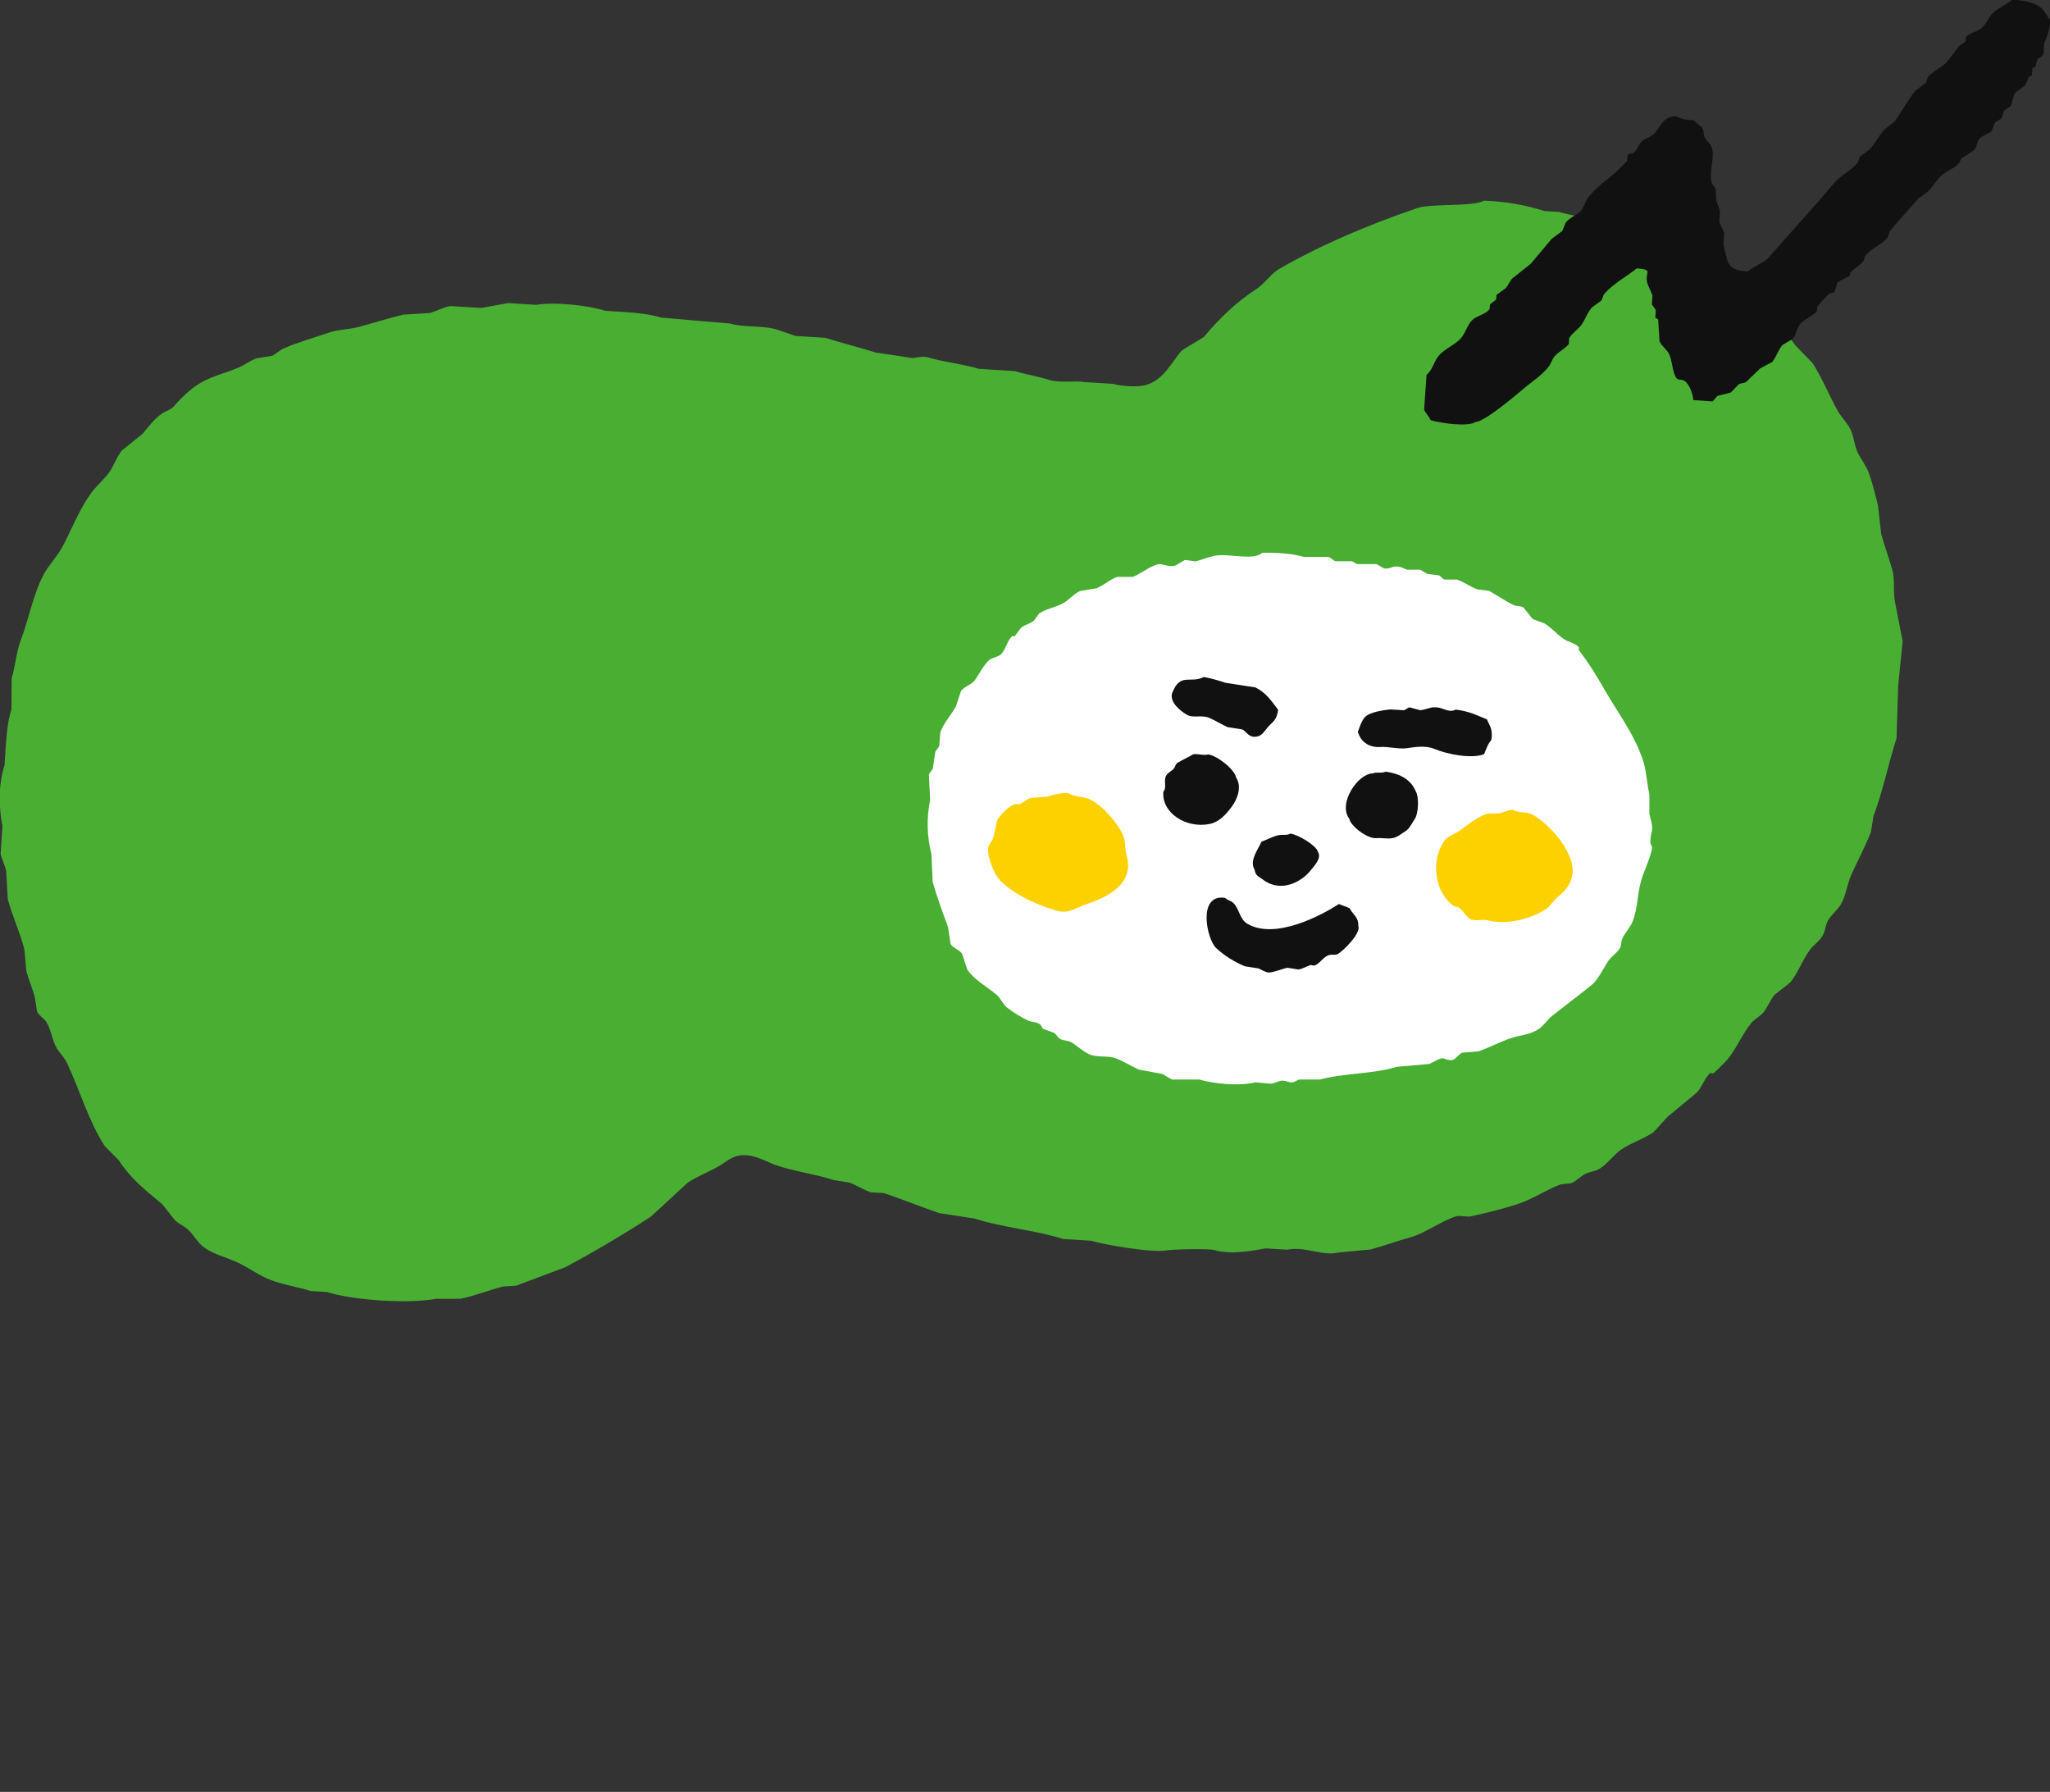 <svg width="119" height="104" viewBox="0 0 119 104" fill="none" xmlns="http://www.w3.org/2000/svg">
<rect x="0" y="0" width="119" height="104" fill="#333333" stroke="none"/>
<g clip-path="url(#clip0_3112_11612)">
<path fill-rule="evenodd" clip-rule="evenodd" d="M86.135 11.645C87.46 11.696 88.591 11.912 89.649 12.248L90.508 12.299C91.54 12.631 92.852 12.635 93.819 13.079C94.19 13.252 94.63 13.648 95.019 13.825C95.429 13.915 95.839 14.005 96.249 14.092C96.707 14.303 97.164 14.798 97.63 15.039C98.196 15.332 98.714 15.453 99.215 15.811C99.417 15.957 99.564 16.267 99.754 16.418C100.13 16.724 100.574 16.858 100.954 17.163C101.04 17.297 101.131 17.43 101.217 17.564C101.653 17.917 102.15 18.072 102.603 18.417C102.996 18.714 103.389 19.115 103.786 19.451C103.933 19.654 104.079 19.852 104.226 20.054C104.558 20.395 104.887 20.735 105.219 21.075C105.789 21.976 106.156 22.902 106.678 23.85C106.859 24.177 107.2 24.513 107.381 24.854C107.632 25.323 107.619 25.836 107.865 26.323C108.029 26.646 108.34 27.055 108.469 27.413C108.694 28.037 108.879 28.757 109.017 29.364C109.078 29.911 109.143 30.459 109.203 31.006C109.376 31.643 109.669 32.419 109.842 33.056C110.019 33.72 109.868 34.245 110.01 34.982C110.144 35.671 110.312 36.516 110.446 37.214C110.36 38.071 110.274 38.928 110.187 39.786C110.157 40.807 110.123 41.824 110.092 42.844C109.626 44.292 109.285 45.977 108.754 47.359C108.702 47.674 108.651 47.993 108.599 48.307C108.292 49.096 107.835 49.957 107.485 50.728C107.222 51.31 107.183 51.87 106.898 52.417C106.725 52.749 106.371 53.046 106.169 53.331C105.966 53.619 105.996 53.925 105.823 54.266C105.655 54.597 105.301 54.817 105.098 55.084C104.636 55.687 104.394 56.441 103.92 57.023C103.617 57.26 103.315 57.497 103.013 57.734C102.75 58.048 102.633 58.419 102.374 58.746C102.193 58.97 101.843 59.151 101.662 59.371C101.122 60.034 100.82 60.831 100.281 61.486C100.194 61.594 99.573 62.214 99.46 62.296L99.271 62.283C98.947 62.576 98.813 63.046 98.528 63.386C97.954 63.86 97.38 64.338 96.806 64.812C96.53 65.114 96.258 65.415 95.981 65.717C95.412 66.092 94.786 66.294 94.194 66.66C93.715 66.957 93.344 67.526 92.873 67.823C92.593 68 92.291 67.987 91.989 68.151C91.738 68.284 91.475 68.573 91.186 68.677C90.991 68.698 90.797 68.715 90.607 68.737C89.817 69.021 89.036 69.555 88.233 69.835C87.322 70.15 86.209 70.417 85.306 70.611L84.637 70.568C83.908 70.723 82.699 71.589 81.901 71.804C81.18 71.998 80.299 72.321 79.552 72.519C78.939 72.575 78.331 72.636 77.718 72.692C76.755 72.929 75.797 72.317 74.726 72.532C74.312 72.507 73.898 72.481 73.483 72.455C72.633 72.606 71.394 72.825 70.501 72.554C70.172 72.455 68.053 72.511 67.716 72.571C66.844 72.726 64.004 72.222 63.335 72.011L61.708 71.908C60.089 71.391 58.112 71.236 56.597 70.727C55.902 70.62 55.202 70.512 54.503 70.404C53.523 70.064 52.336 69.594 51.313 69.245L50.549 69.198C50.165 69.069 49.69 68.788 49.336 68.642C49.021 68.59 48.702 68.539 48.386 68.487C47.333 68.134 46.081 67.992 44.985 67.604C44.471 67.418 43.638 66.893 42.809 67.087C42.404 67.182 42.041 67.505 41.717 67.69C41.113 68.035 40.509 68.259 39.93 68.633C39.218 69.293 38.506 69.947 37.789 70.607C36.188 71.649 34.509 72.644 32.804 73.553C31.854 73.911 30.904 74.264 29.955 74.622C29.696 74.639 29.441 74.652 29.182 74.669C28.409 74.876 27.572 75.203 26.739 75.38C26.26 75.38 25.78 75.38 25.297 75.384C23.64 75.686 20.467 75.462 18.986 74.988L18.032 74.928C17.195 74.661 16.297 74.557 15.485 74.195C14.993 73.976 14.393 73.571 13.91 73.329C13.146 72.95 12.373 72.825 11.764 72.334C11.432 72.067 11.19 71.593 10.867 71.322C10.625 71.119 10.353 71.02 10.133 70.796C9.895 70.495 9.658 70.193 9.421 69.891C8.436 69.082 7.586 68.401 6.891 67.337C6.619 67.065 6.347 66.794 6.08 66.518C5.13 65.045 4.664 63.347 3.887 61.689C3.74 61.378 3.429 61.081 3.269 60.788C3.006 60.301 2.972 59.767 2.691 59.315C2.566 59.117 2.255 58.931 2.151 58.707C2.104 58.419 2.061 58.126 2.013 57.837C1.892 57.393 1.651 56.812 1.53 56.368C1.491 55.95 1.452 55.532 1.418 55.114C1.176 54.141 0.71 53.163 0.451 52.18C0.42 51.638 0.39 51.09 0.36 50.548C0.3 50.263 0.097 49.832 0.036 49.57C0.071 49.027 0.105 48.488 0.14 47.945C-0.067 46.877 -0.106 45.55 0.265 44.408L0.338 43.262C0.386 42.483 0.472 41.776 0.662 41.173C0.667 40.566 0.675 39.958 0.679 39.355C0.878 38.734 0.943 37.856 1.197 37.184C1.638 36.038 1.923 34.543 2.488 33.431C2.786 32.841 3.343 32.281 3.654 31.682C4.219 30.596 4.603 29.575 5.285 28.623C5.57 28.223 6.032 27.839 6.321 27.443C6.632 27.012 6.749 26.547 7.072 26.15C7.478 25.823 7.88 25.5 8.285 25.172C8.626 24.767 8.976 24.28 9.416 23.996C9.662 23.837 9.93 23.776 10.116 23.561C10.526 23.083 11.095 22.536 11.639 22.221C12.347 21.812 13.137 21.648 13.905 21.308C14.203 21.174 14.588 20.894 14.898 20.795C15.188 20.748 15.481 20.705 15.77 20.657C15.991 20.571 16.245 20.321 16.47 20.222C17.242 19.878 18.257 19.593 19.021 19.326C19.66 19.106 20.191 19.145 20.868 18.964C21.632 18.757 22.638 18.443 23.406 18.262C23.92 18.232 24.434 18.197 24.947 18.167C25.293 18.072 25.742 17.84 26.126 17.762C26.73 17.801 27.339 17.84 27.943 17.874C28.388 17.792 29.022 17.676 29.497 17.59C30.041 17.624 30.581 17.659 31.125 17.693C32.23 17.504 34.198 17.736 35.135 18.038L36.283 18.111C37.047 18.159 37.772 18.245 38.376 18.434C39.715 18.551 41.048 18.667 42.386 18.779C43.176 19.024 44.312 18.865 45.149 19.145C45.386 19.223 45.913 19.412 46.181 19.498C46.755 19.533 47.329 19.572 47.903 19.606C48.866 19.912 49.936 20.175 50.825 20.459C51.555 20.567 52.284 20.679 53.014 20.787C53.165 20.761 53.588 20.653 53.882 20.744C54.732 21.011 55.967 21.14 56.817 21.407L58.919 21.541C59.519 21.726 60.305 21.859 60.905 22.049C61.539 22.247 62.532 22.07 62.912 22.174C63.486 22.208 64.06 22.247 64.634 22.282C65.01 22.398 65.977 22.488 66.469 22.359C67.522 22.075 67.928 21.148 68.58 20.364C68.813 20.188 69.654 19.722 69.892 19.546C70.794 18.469 71.77 17.529 72.944 16.767C73.414 16.461 73.764 15.892 74.264 15.604C76.751 14.178 79.384 13.07 82.259 12.08C83.088 11.795 85.557 12.011 86.127 11.649L86.135 11.645Z" fill="#49AF33"/>
<path fill-rule="evenodd" clip-rule="evenodd" d="M73.268 32.083C74.191 32.066 74.968 32.126 75.724 32.328H77.14C77.226 32.359 77.438 32.548 77.511 32.574H78.478L78.776 32.738H79.894C79.993 32.772 80.239 32.953 80.338 32.983C80.532 33.044 80.783 32.923 80.861 32.901C81.219 32.807 81.491 33.005 81.681 33.065H82.423C82.527 33.1 82.769 33.276 82.868 33.311C83.092 33.337 83.312 33.367 83.537 33.393C83.606 33.423 83.766 33.612 83.835 33.638H84.577C84.966 33.763 85.393 34.082 85.769 34.211C85.993 34.237 86.213 34.267 86.438 34.293C86.865 34.526 87.413 34.905 87.853 35.111C88.065 35.211 88.268 35.146 88.449 35.275C88.622 35.495 88.794 35.715 88.971 35.93C89.196 36.012 89.416 36.094 89.641 36.176C90.025 36.4 90.396 36.826 90.758 37.076C91.052 37.279 91.415 37.309 91.652 37.567V37.731C92.239 38.506 92.632 39.14 93.141 40.027C93.892 41.337 94.851 42.573 95.373 44.129C95.567 44.702 95.61 45.542 95.744 46.097V47.248C95.796 47.48 95.956 47.911 95.891 48.23C95.865 48.364 95.766 48.708 95.817 48.967C95.826 49.001 95.925 49.135 95.891 49.294C95.77 49.871 95.455 50.5 95.295 51.017C95.032 51.862 95.079 52.702 94.773 53.477C94.643 53.809 94.328 54.15 94.177 54.46C94.078 54.671 94.138 54.847 94.031 55.033C93.866 55.308 93.534 55.511 93.361 55.769C93.076 56.192 92.774 56.855 92.394 57.165C91.622 57.79 90.871 58.35 90.085 58.97C89.835 59.169 89.615 59.522 89.343 59.707C88.807 60.073 88.315 60.047 87.629 60.28C87.107 60.461 86.407 60.81 85.842 61.017C85.518 61.043 85.199 61.073 84.875 61.099C84.702 61.163 84.517 61.448 84.353 61.508C84.094 61.607 83.856 61.396 83.684 61.426C83.463 61.465 83.157 61.689 82.941 61.754C82.32 61.809 81.702 61.861 81.081 61.917C79.777 62.331 78.003 62.279 76.613 62.654H75.422C75.292 62.688 75.106 62.856 74.899 62.818C74.804 62.8 74.515 62.68 74.304 62.736C74.187 62.766 73.937 62.886 73.781 62.899C73.484 62.874 73.186 62.843 72.888 62.818C71.904 63.054 70.414 62.891 69.612 62.654H68.049C67.88 62.598 67.6 62.383 67.453 62.326C67.009 62.245 66.56 62.163 66.115 62.081C65.722 61.904 65.161 61.568 64.777 61.426C64.293 61.245 63.672 61.396 63.214 61.181C62.891 61.03 62.532 60.715 62.247 60.526C62.014 60.37 61.76 60.426 61.505 60.28C61.419 60.228 61.293 60.009 61.207 59.953C60.983 59.871 60.762 59.789 60.538 59.707C60.49 59.625 60.439 59.543 60.391 59.462C60.162 59.298 59.921 59.345 59.649 59.216C59.273 59.039 58.798 58.742 58.457 58.479C58.22 58.294 58.082 57.928 57.862 57.742C57.357 57.316 56.493 56.825 56.148 56.265C56.049 55.963 55.949 55.662 55.85 55.364C55.703 55.119 55.319 55.024 55.181 54.791C55.134 54.464 55.082 54.137 55.034 53.809C54.754 53.055 54.374 52.017 54.141 51.185C54.115 50.638 54.093 50.091 54.067 49.544C53.817 48.678 53.774 47.433 53.994 46.429C53.968 45.938 53.947 45.447 53.921 44.952C53.947 44.861 54.119 44.684 54.145 44.624C54.193 44.297 54.244 43.969 54.292 43.642C54.318 43.569 54.49 43.388 54.516 43.314C54.542 43.043 54.564 42.767 54.59 42.496C54.767 41.983 55.233 41.466 55.483 41.018C55.583 40.717 55.682 40.415 55.781 40.118C55.962 39.838 56.407 39.747 56.601 39.463C56.813 39.148 57.154 38.528 57.421 38.312C57.62 38.153 57.892 38.153 58.09 37.985C58.38 37.739 58.462 37.166 58.76 36.921H58.906C59.032 36.757 59.152 36.594 59.278 36.43C59.528 36.24 59.787 36.21 60.02 36.021C60.119 35.883 60.218 35.749 60.318 35.611C60.745 35.305 61.362 35.249 61.807 34.956C62.079 34.776 62.381 34.435 62.701 34.302C63.024 34.246 63.344 34.194 63.667 34.138C64.052 33.978 64.47 33.608 64.859 33.483H65.752C66.219 33.315 66.758 32.845 67.242 32.746C67.457 32.703 67.88 32.936 68.209 32.828C68.381 32.772 68.632 32.548 68.804 32.501C69.003 32.527 69.201 32.557 69.4 32.583C69.719 32.505 70.19 32.316 70.518 32.255C71.334 32.104 72.724 32.557 73.272 32.092L73.268 32.083Z" fill="white"/>
<path fill-rule="evenodd" clip-rule="evenodd" d="M83.207 41.045C83.009 41.071 82.668 41.2 82.448 41.222C82.236 41.166 82.025 41.109 81.817 41.053C81.752 41.062 81.563 41.209 81.498 41.222C81.23 41.204 80.967 41.187 80.699 41.174C80.289 41.217 79.499 41.334 79.245 41.609C79.042 41.82 78.93 42.182 78.817 42.492C78.865 42.557 78.882 42.665 78.925 42.729C79.076 43.066 79.504 43.406 80.147 43.354C80.557 43.324 81.144 43.475 81.597 43.432C82.003 43.389 82.685 43.225 83.272 43.47C84.049 43.794 85.478 44.052 86.151 43.768C86.242 43.548 86.401 43.104 86.57 42.958C86.669 42.307 86.484 42.165 86.315 41.752C85.754 41.527 85.335 41.291 84.502 41.183C84.066 41.42 83.743 40.993 83.203 41.058L83.207 41.045Z" fill="#111111"/>
<path fill-rule="evenodd" clip-rule="evenodd" d="M68.057 40.178C67.833 40.752 68.558 41.281 68.882 41.475C69.283 41.712 69.736 41.454 70.241 41.682C70.574 41.833 70.954 42.066 71.26 42.203L72.119 42.337C72.344 42.445 72.486 42.824 72.93 42.755C73.28 42.699 73.379 42.449 73.6 42.199C73.872 41.889 74.109 41.824 74.195 41.195C73.816 40.704 73.505 40.2 72.862 39.894C72.292 39.808 71.718 39.718 71.148 39.631C70.88 39.541 70.315 39.364 69.883 39.291C69.106 39.692 68.515 39.028 68.066 40.178H68.057Z" fill="#111111"/>
<path fill-rule="evenodd" clip-rule="evenodd" d="M79.688 44.889C78.842 44.884 77.642 46.625 78.328 47.525C78.384 47.9 79.325 48.693 79.912 48.645C80.249 48.62 80.534 48.701 80.832 48.645C81.147 48.589 81.345 48.378 81.583 48.245C81.807 48.115 81.976 47.754 82.131 47.525C82.338 47.219 82.39 46.246 82.17 45.901C81.907 45.285 81.341 44.914 80.435 44.785C80.249 44.897 79.891 44.789 79.688 44.889Z" fill="#111111"/>
<path fill-rule="evenodd" clip-rule="evenodd" d="M69.254 43.783C68.931 43.977 68.646 44.097 68.322 44.291C68.219 44.399 68.227 44.515 68.124 44.627C68.011 44.748 67.8 44.843 67.701 45.002C67.523 45.282 67.752 45.73 67.532 45.941C67.411 47.161 68.84 48.117 70.243 47.816C70.783 47.699 71.162 47.273 71.49 46.837C71.801 46.424 72.121 45.691 71.754 45.127C71.693 44.692 70.705 43.873 70.131 43.783C69.967 43.869 69.457 43.727 69.254 43.783Z" fill="#111111"/>
<path fill-rule="evenodd" clip-rule="evenodd" d="M74.158 48.489C73.843 48.566 73.506 48.747 73.226 48.855C73.062 49.247 72.496 49.962 72.829 50.475C72.876 50.828 73.062 50.862 73.325 51.061C74.352 51.832 75.565 51.203 76.122 50.466C76.329 50.195 76.731 49.803 76.502 49.428C76.42 49.092 75.401 48.454 74.909 48.381C74.698 48.502 74.426 48.42 74.162 48.484L74.158 48.489Z" fill="#111111"/>
<path fill-rule="evenodd" clip-rule="evenodd" d="M72.422 53.623C71.939 53.347 71.952 52.736 71.585 52.4C71.442 52.266 71.235 52.249 71.119 52.111C69.491 51.857 70.048 54.515 70.596 55.023C71.058 55.454 71.611 55.807 72.263 56.083C72.526 56.122 72.785 56.165 73.048 56.204C73.178 56.255 73.48 56.453 73.67 56.445C73.981 56.428 74.447 56.217 74.736 56.169L75.379 56.268C75.604 56.238 75.876 56.066 76.079 56.01L76.294 56.044C76.609 55.937 76.804 55.549 77.119 55.441C77.317 55.372 77.464 55.458 77.641 55.376C77.926 55.243 79.035 54.157 78.846 53.735C78.876 53.218 78.513 53.08 78.345 52.71C78.138 52.628 77.93 52.55 77.723 52.468C76.739 53.106 74.054 54.554 72.427 53.627L72.422 53.623Z" fill="#111111"/>
<path fill-rule="evenodd" clip-rule="evenodd" d="M63.23 46.382C63.955 46.702 64.871 47.743 65.188 48.471C65.359 48.867 65.278 49.23 65.408 49.698C65.858 51.331 64.23 52.108 62.954 52.515C62.546 52.645 62.063 53.038 61.437 52.877C60.23 52.572 58.395 51.714 57.815 50.789C57.672 50.558 57.243 49.556 57.377 49.132C57.419 48.999 57.61 48.775 57.663 48.627C57.737 48.289 57.805 47.951 57.878 47.618C58.086 47.283 58.499 46.836 58.889 46.678L59.178 46.678C59.372 46.603 59.611 46.382 59.827 46.314C60.141 46.288 60.454 46.266 60.768 46.239C61.141 46.144 61.491 46.018 61.998 46.021C62.319 46.261 62.833 46.209 63.227 46.377L63.23 46.382Z" fill="#FDD000"/>
<path fill-rule="evenodd" clip-rule="evenodd" d="M88.971 47.28C89.86 47.807 90.899 48.928 91.218 50.018C91.529 51.076 90.823 51.762 90.354 52.114C90.185 52.306 90.016 52.498 89.848 52.69C89.046 53.257 87.604 53.722 86.379 53.419C86.022 53.33 85.649 53.486 85.368 53.348C85.105 53.216 84.948 52.866 84.716 52.7C84.594 52.611 84.476 52.642 84.353 52.558C83.286 51.794 83.03 49.947 83.84 48.806C84.046 48.515 84.407 48.435 84.705 48.227C85.189 47.887 85.739 47.404 86.365 47.216L87.016 47.214C87.253 47.15 87.508 47.023 87.809 46.995C88.11 47.197 88.658 47.098 88.966 47.279L88.971 47.28Z" fill="#FDD000"/>
<path fill-rule="evenodd" clip-rule="evenodd" d="M98.298 23.247C98.272 22.846 98.061 22.29 97.785 22.109C97.569 21.971 97.409 22.109 97.288 21.907C97.051 21.493 97.09 20.959 96.878 20.524C96.766 20.296 96.442 20.072 96.334 19.809C96.308 19.382 96.282 18.96 96.252 18.534C96.196 18.503 96.144 18.469 96.088 18.439L96.118 18.017C96.097 17.93 95.907 17.715 95.89 17.663L95.924 17.159C95.885 17.013 95.674 16.595 95.635 16.461C95.428 15.802 96.045 15.656 95.018 15.574C94.444 16.035 93.602 16.491 93.136 17.052C93.023 17.185 93.049 17.327 92.937 17.461C92.76 17.59 92.579 17.719 92.402 17.849C92.139 18.159 92.061 18.46 91.823 18.822C91.651 19.089 91.254 19.335 91.09 19.619L91.068 19.955C90.904 20.214 90.455 20.421 90.257 20.662C90.08 20.873 90.049 21.093 89.872 21.312C89.467 21.821 88.828 22.217 88.34 22.644C87.934 22.992 86.169 24.475 85.668 24.488C85.185 24.798 83.631 24.552 83.048 24.388C82.962 24.177 82.728 23.945 82.668 23.768C82.716 23.096 82.763 22.419 82.81 21.747C83.138 21.515 83.225 21.019 83.48 20.692C83.829 20.24 84.468 20.033 84.826 19.602C85.09 19.288 85.189 18.814 85.495 18.547C85.767 18.309 86.259 18.236 86.471 17.939L86.488 17.685C86.553 17.59 86.786 17.465 86.851 17.37L86.868 17.116C87.045 16.987 87.226 16.858 87.403 16.728C87.567 16.535 87.615 16.354 87.783 16.164C88.141 15.88 88.5 15.595 88.862 15.307C89.277 14.824 89.644 14.363 90.067 13.868C90.274 13.713 90.485 13.558 90.692 13.402C90.762 13.239 90.831 13.075 90.895 12.907C91.12 12.614 91.569 12.485 91.793 12.209C91.979 11.976 92.001 11.714 92.182 11.477C92.631 10.895 93.261 10.456 93.813 9.982C94.025 9.771 94.237 9.56 94.452 9.348L94.474 9.012C94.547 8.9 94.711 8.943 94.823 8.866C95.048 8.715 95.091 8.401 95.294 8.22C95.527 8.009 95.89 7.927 96.093 7.681C96.464 7.242 96.567 6.738 97.344 6.755C97.53 6.914 98.035 6.966 98.346 6.992C98.462 7.186 98.709 7.263 98.821 7.449C98.933 7.625 98.859 7.759 98.954 7.966C99.024 8.112 99.283 8.349 99.343 8.5C99.585 9.133 99.175 9.9 99.365 10.615C99.386 10.693 99.572 10.891 99.593 10.968C99.606 11.197 99.619 11.421 99.632 11.649C99.667 11.783 99.814 12.106 99.844 12.257L99.801 12.847C99.839 13.006 100.051 13.385 100.09 13.545L100.042 14.217C100.327 15.134 100.116 15.686 101.462 15.755C101.713 15.483 102.408 15.264 102.71 14.91C103.966 13.45 105.252 12.08 106.487 10.606C106.85 10.171 107.48 9.883 107.842 9.43C107.877 9.318 107.916 9.211 107.95 9.099C108.157 8.943 108.369 8.788 108.576 8.633C108.87 8.267 109.034 7.94 109.327 7.586C109.513 7.367 109.884 7.199 110.048 6.962C110.463 6.363 110.739 5.824 111.183 5.264C111.391 5.109 111.602 4.954 111.809 4.799C111.844 4.687 111.883 4.579 111.917 4.467C112.189 4.127 112.707 3.937 112.996 3.61C113.281 3.287 113.463 2.985 113.743 2.645C113.86 2.567 113.981 2.494 114.097 2.417L114.114 2.162C114.274 1.951 114.68 1.856 114.909 1.71C115.224 1.508 115.327 1.232 115.556 0.909C115.841 0.508 116.441 0.306 116.808 -0.018C117.516 0.008 118.207 0.168 118.552 0.525C118.729 0.711 118.837 0.965 119.018 1.15C118.984 1.779 118.819 2.111 118.673 2.481C118.655 2.705 118.643 2.929 118.625 3.153C118.578 3.244 118.323 3.382 118.263 3.468C118.224 3.606 118.185 3.743 118.15 3.881C118.094 3.907 118.034 3.929 117.978 3.955L117.948 4.377C117.891 4.403 117.831 4.424 117.775 4.45C117.706 4.614 117.637 4.777 117.572 4.945C117.365 5.101 117.153 5.256 116.946 5.411C116.873 5.661 116.799 5.906 116.726 6.156C116.609 6.234 116.489 6.307 116.372 6.384C116.242 6.544 116.294 6.695 116.169 6.88C116.053 6.957 115.932 7.031 115.815 7.108C115.746 7.272 115.677 7.436 115.612 7.604C115.418 7.789 115.073 7.845 114.9 8.06C114.745 8.258 114.758 8.517 114.598 8.715C114.36 8.866 114.123 9.021 113.886 9.172C113.778 9.267 113.795 9.379 113.691 9.495C113.484 9.736 113.165 9.853 112.893 10.034C112.53 10.266 112.258 10.74 111.973 11.067C111.766 11.223 111.555 11.378 111.347 11.533C110.804 12.175 110.195 12.795 109.69 13.446C109.655 13.558 109.617 13.665 109.582 13.777C109.263 14.178 108.65 14.406 108.326 14.79C108.214 14.923 108.24 15.065 108.127 15.199C107.942 15.423 107.601 15.6 107.406 15.824L107.393 15.992C107.16 16.117 106.923 16.242 106.69 16.366C106.599 16.479 106.56 16.853 106.478 16.944C106.414 17.013 106.198 17.008 106.129 17.09C105.934 17.31 105.628 17.599 105.486 17.805L105.468 18.06C105.291 18.297 104.704 18.542 104.48 18.835C104.281 19.098 104.281 19.378 104.083 19.654C103.875 19.779 103.668 19.908 103.461 20.033C103.224 20.321 103.111 20.705 102.883 21.006C102.65 21.131 102.412 21.256 102.179 21.381C101.907 21.644 101.635 21.907 101.359 22.17C101.212 22.26 101.074 22.217 100.927 22.308C100.776 22.467 100.621 22.626 100.47 22.781C100.211 22.846 99.952 22.915 99.693 22.98C99.602 23.087 99.507 23.191 99.416 23.298L98.32 23.221L98.298 23.247Z" fill="#111111"/>
</g>
<defs>
<clipPath id="clip0_3112_11612">
<rect width="119" height="104" fill="white"/>
</clipPath>
</defs>
</svg>
